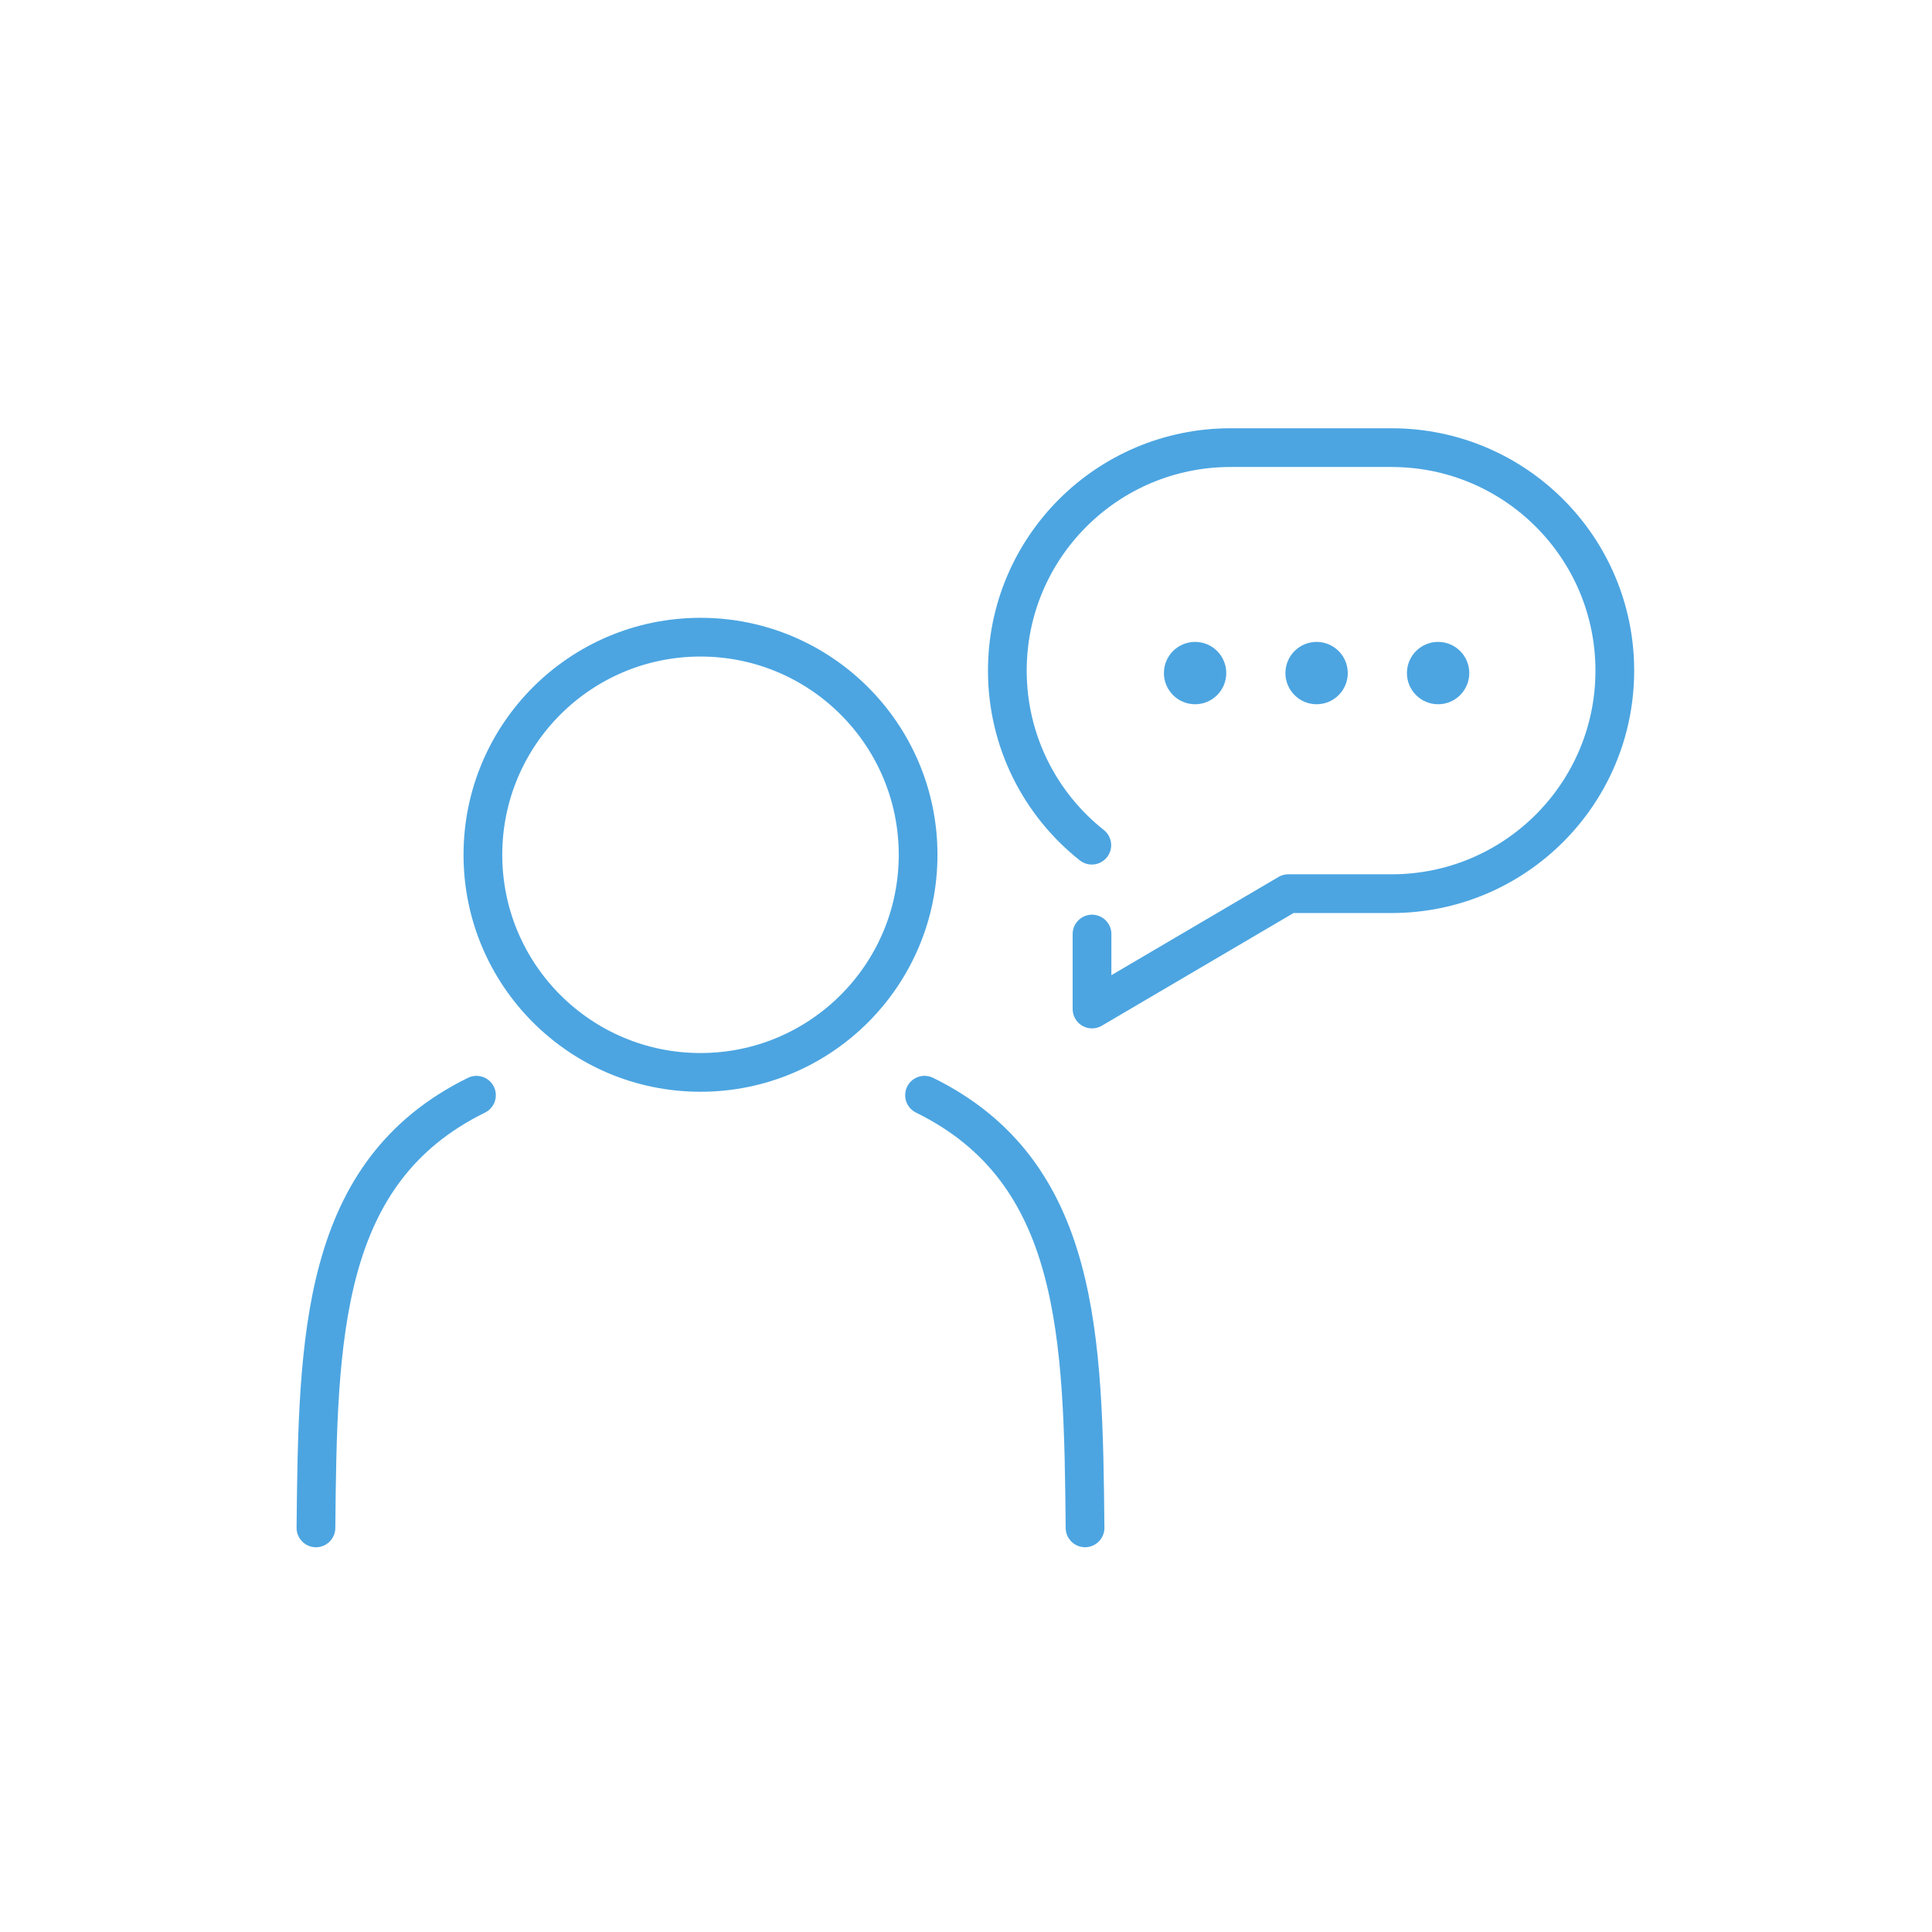 <?xml version="1.0" encoding="UTF-8" standalone="no"?>
<!-- Created with Inkscape (http://www.inkscape.org/) -->

<svg
   width="133"
   height="133"
   viewBox="0 0 133 133"
   version="1.1"
   id="svg2916"
   xmlns="http://www.w3.org/2000/svg"
   xmlns:svg="http://www.w3.org/2000/svg"
   xmlns:rdf="http://www.w3.org/1999/02/22-rdf-syntax-ns#"
   xmlns:cc="http://creativecommons.org/ns#"
   xmlns:dc="http://purl.org/dc/elements/1.1/">
  <defs
     id="defs2910" />
  <g
     id="layer1">
    <g
       id="g264"
       transform="matrix(1.333,0,0,-1.333,-104.308,6056.9)">
      <g
         id="g272-2"
         transform="translate(114.427,4488.429)"
         style="stroke:#4ca5e1;stroke-opacity:1">
        <path
           d="m 0,0 c 6.207,0 11.238,5.032 11.238,11.238 0,6.207 -5.031,11.238 -11.238,11.238 -6.207,0 -11.238,-5.031 -11.238,-11.238 C -11.238,5.032 -6.207,0 0,0 Z"
           style="fill:none;stroke:#4ca5e1;stroke-width:2;stroke-linecap:round;stroke-linejoin:miter;stroke-miterlimit:4;stroke-dasharray:none;stroke-opacity:1"
           id="path274-9" />
      </g>
      <g
         id="g276-1"
         transform="translate(134.286,4464.907)"
         style="stroke:#4ca5e1;stroke-opacity:1">
        <path
           d="M 0,0 C -0.097,9.882 -0.238,18.387 -8.29,22.344"
           style="fill:none;stroke:#4ca5e1;stroke-width:2;stroke-linecap:round;stroke-linejoin:miter;stroke-miterlimit:4;stroke-dasharray:none;stroke-opacity:1"
           id="path278-2" />
      </g>
      <g
         id="g280-7"
         transform="translate(102.857,4487.25)"
         style="stroke:#4ca5e1;stroke-opacity:1">
        <path
           d="M 0,0 C -8.052,-3.957 -8.193,-12.461 -8.29,-22.344"
           style="fill:none;stroke:#4ca5e1;stroke-width:2;stroke-linecap:round;stroke-linejoin:miter;stroke-miterlimit:4;stroke-dasharray:none;stroke-opacity:1"
           id="path282-0" />
      </g>
      <g
         id="g284-9"
         transform="translate(134.646,4495.574)"
         style="stroke:#4ca5e1;stroke-opacity:1">
        <path
           d="m 0,0 v -3.872 l 10.137,5.957 h 5.333 c 6.367,0 11.529,5.157 11.529,11.518 0,6.361 -5.162,11.517 -11.529,11.517 H 7.156 c -6.367,0 -11.529,-5.156 -11.529,-11.517 0,-3.654 1.704,-6.907 4.362,-9.014"
           style="fill:none;stroke:#4ca5e1;stroke-width:2;stroke-linecap:round;stroke-linejoin:round;stroke-miterlimit:4;stroke-dasharray:none;stroke-opacity:1"
           id="path286-3" />
      </g>
      <g
         id="g288-6"
         transform="translate(139.969,4507.441)"
         style="fill:#4ca5e1;fill-opacity:1;stroke:none;stroke-opacity:1">
        <path
           d="M 0,0 C 0.889,0 1.61,0.721 1.61,1.61 1.61,2.5 0.889,3.22 0,3.22 -0.889,3.22 -1.61,2.5 -1.61,1.61 -1.61,0.721 -0.889,0 0,0"
           style="fill:#4ca5e1;fill-opacity:1;fill-rule:nonzero;stroke:none;stroke-opacity:1"
           id="path290-0" />
      </g>
      <g
         id="g292-6"
         transform="translate(146.244,4507.441)"
         style="fill:#4ca5e1;fill-opacity:1;stroke:none;stroke-opacity:1">
        <path
           d="M 0,0 C 0.889,0 1.61,0.721 1.61,1.61 1.61,2.5 0.889,3.22 0,3.22 -0.889,3.22 -1.61,2.5 -1.61,1.61 -1.61,0.721 -0.889,0 0,0"
           style="fill:#4ca5e1;fill-opacity:1;fill-rule:nonzero;stroke:none;stroke-opacity:1"
           id="path294-2" />
      </g>
      <g
         id="g296-6"
         transform="translate(152.519,4507.441)"
         style="fill:#4ca5e1;fill-opacity:1;stroke:none;stroke-opacity:1">
        <path
           d="M 0,0 C 0.889,0 1.61,0.721 1.61,1.61 1.61,2.5 0.889,3.22 0,3.22 -0.889,3.22 -1.61,2.5 -1.61,1.61 -1.61,0.721 -0.889,0 0,0"
           style="fill:#4ca5e1;fill-opacity:1;fill-rule:nonzero;stroke:none;stroke-opacity:1"
           id="path298-1" />
      </g>
    </g>
  </g>
</svg>
